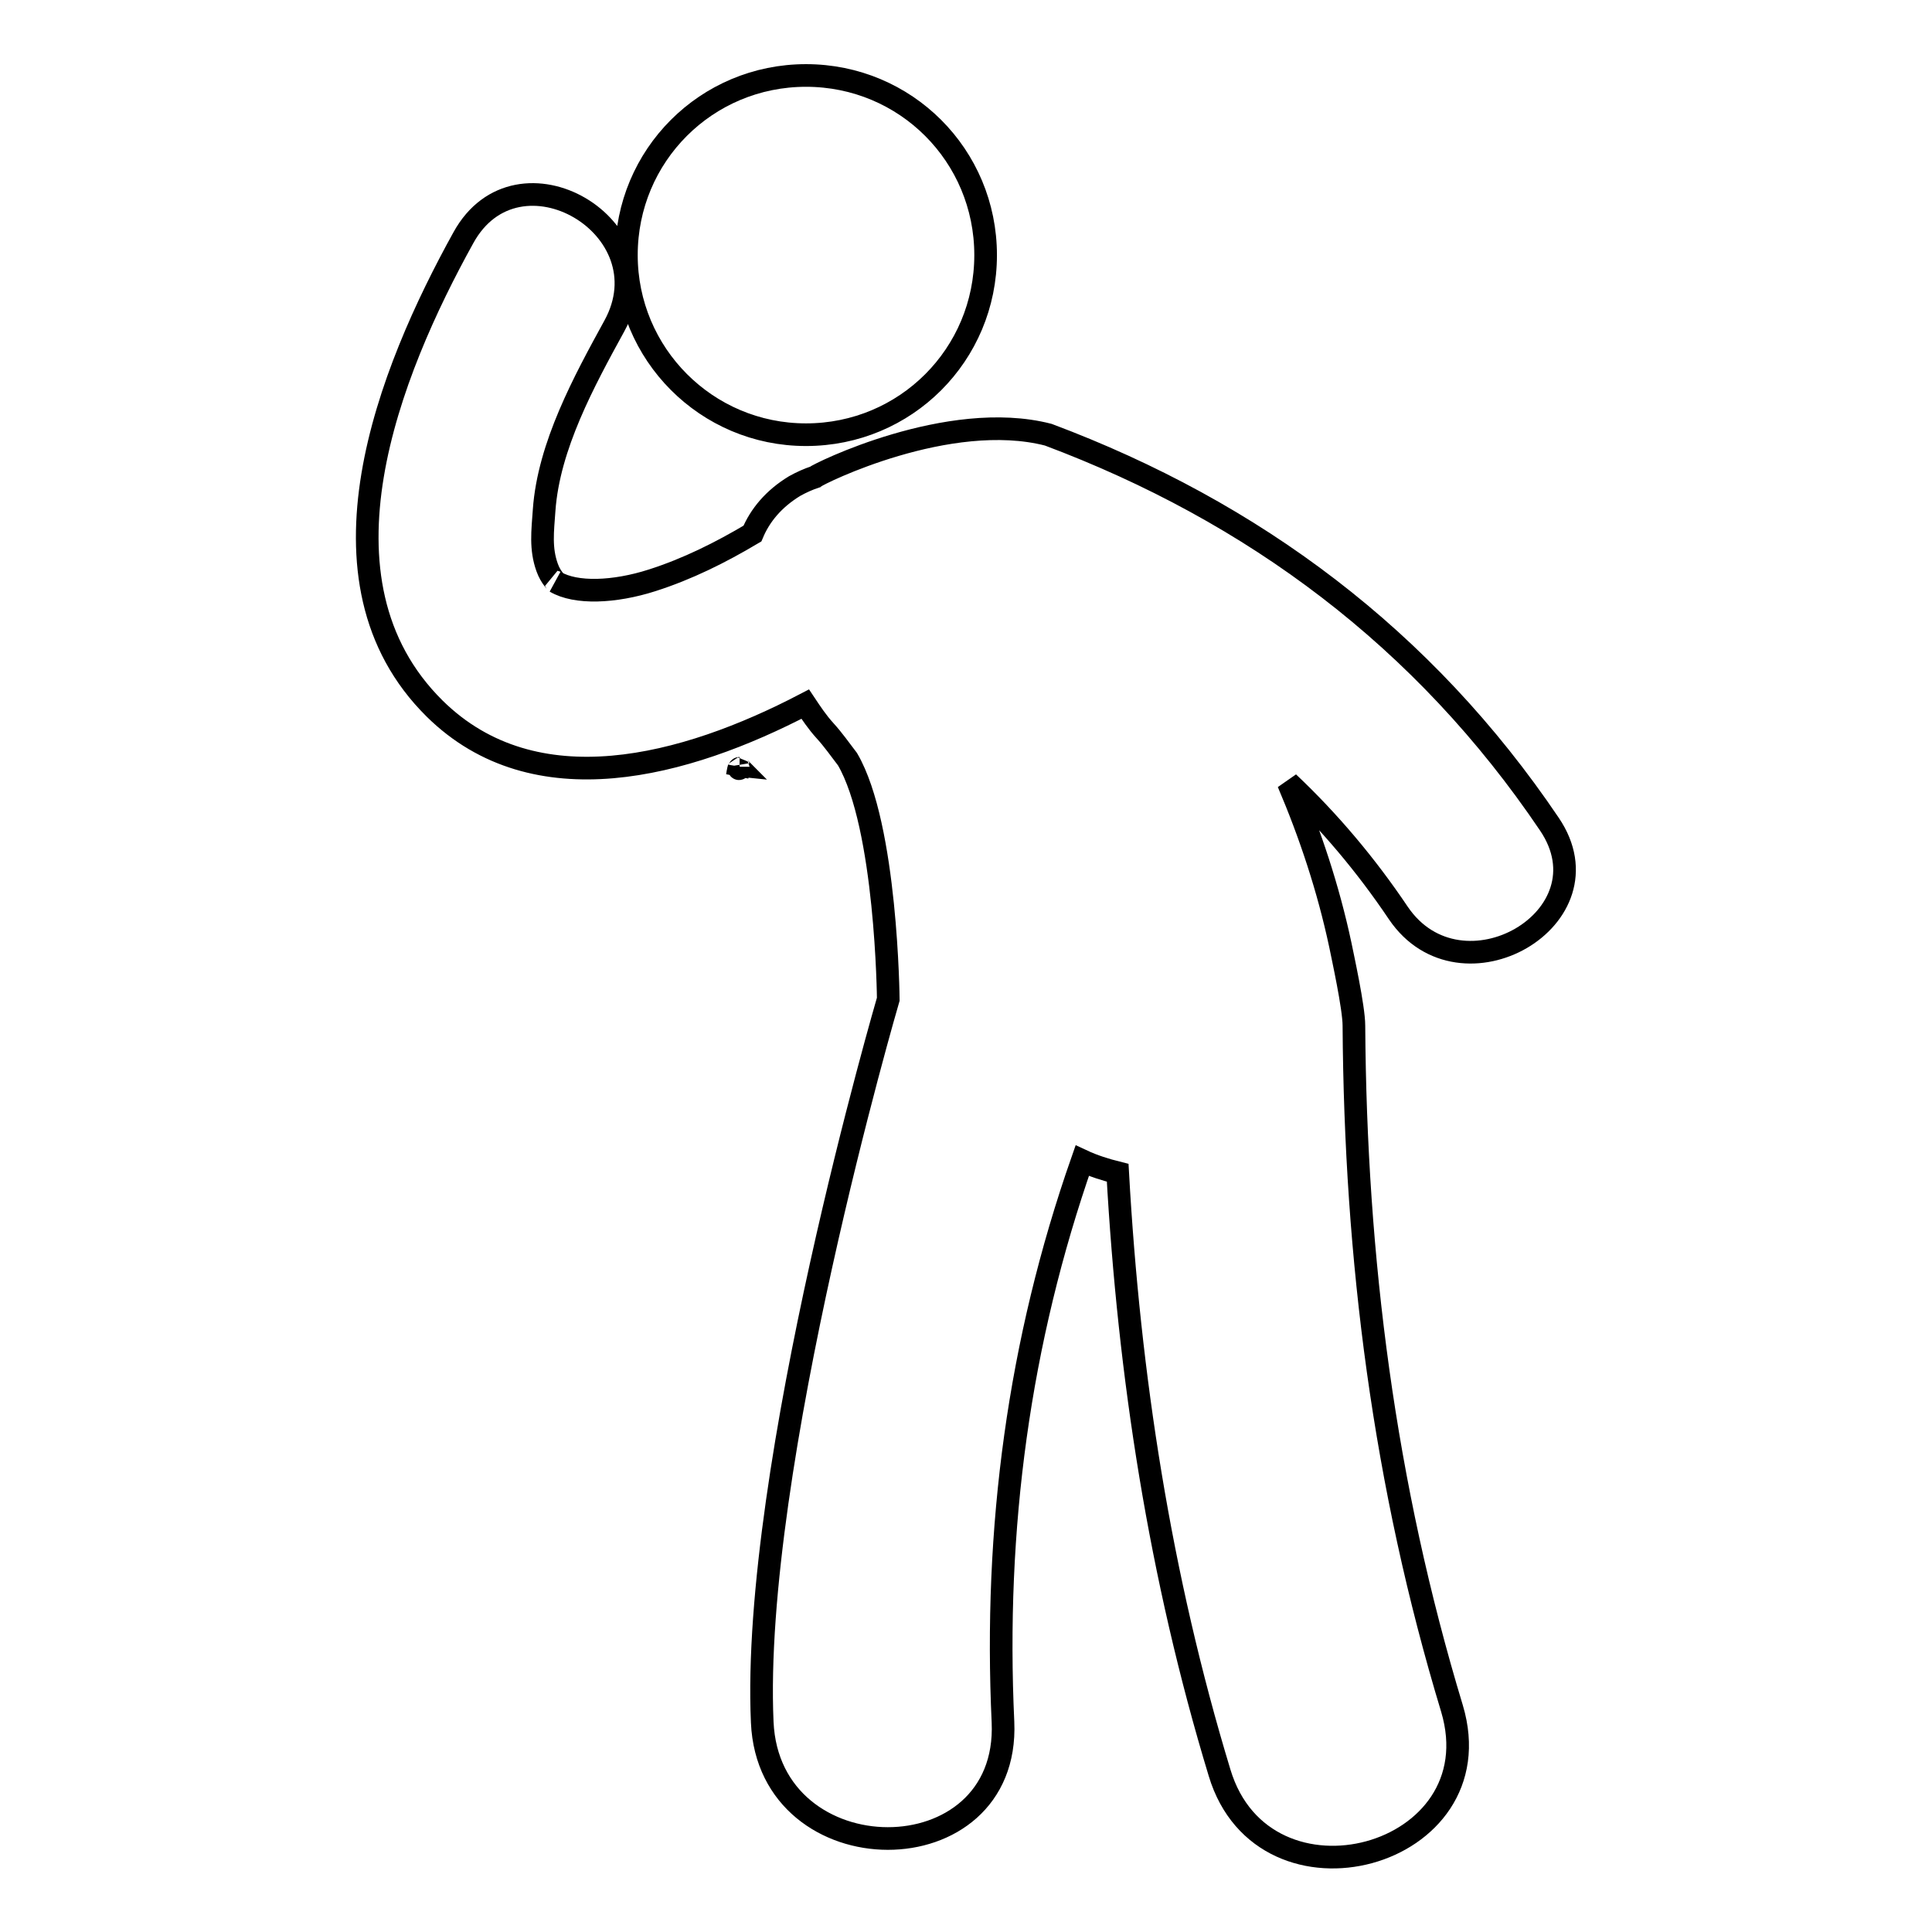 <?xml version="1.0" encoding="utf-8"?>
<!-- Svg Vector Icons : http://www.onlinewebfonts.com/icon -->
<!DOCTYPE svg PUBLIC "-//W3C//DTD SVG 1.1//EN" "http://www.w3.org/Graphics/SVG/1.1/DTD/svg11.dtd">
<svg version="1.1" xmlns="http://www.w3.org/2000/svg" xmlns:xlink="http://www.w3.org/1999/xlink" x="0px" y="0px" viewBox="0 0 256 256" enable-background="new 0 0 256 256" xml:space="preserve">
<g> <path stroke-width="3" fill-opacity="0" stroke="#000000"  d="M97.9,101.6c0.1,0.3,0,0.3,0,0.2c-0.1,0.3-0.1,0.6-0.2,1c0.1-0.7,0.2-1,0.3-1 C97.9,101.7,97.9,101.6,97.9,101.6C97.9,101.6,97.9,101.6,97.9,101.6z M205.3,109.2c-16.6-24.6-39.2-41.4-66.4-51.6 c-13.2-3.4-30.5,5.2-30.9,5.6c-0.9,0.3-1.8,0.7-2.7,1.2c-2.8,1.7-4.6,3.9-5.6,6.3c-4.2,2.5-8.6,4.7-13.3,6.2 c-5,1.6-10.1,1.8-12.8,0.2c0.2,0.1-0.6-0.5-1.1-1.9c-0.9-2.5-0.6-4.8-0.4-7.6c0.6-8.5,5.3-17.1,9.3-24.4 c7.2-13.1-12.8-24.8-20-11.7c-9.8,17.7-21,45.4-3.8,62.4c13.3,13.1,33.2,7.7,49.1-0.6c0.8,1.2,1.6,2.4,2.6,3.5c1.1,1.2,2,2.5,3,3.8 c5.2,8.9,5.4,31.8,5.4,31.8s-18.2,62.2-16.7,95.8c0.9,20.5,32.8,20.6,31.9,0c-1.2-25.7,2.1-50.4,10.5-74.4c1.5,0.7,3.1,1.2,4.7,1.6 c1.5,26.9,5.6,53.5,13.5,79.5c5.9,19.6,36.7,11.3,30.8-8.5c-9-29.7-12.8-59.6-13-90.5c0-2.4-1.5-9.2-1.8-10.7 c-1.6-7.5-4-14.7-6.9-21.5c5.4,5.1,10.3,10.9,14.6,17.3C193.6,133.2,213.7,121.6,205.3,109.2z M83,33.8c0,13.1,10.6,23.8,23.8,23.8 s23.8-10.6,23.8-23.8S120,10,106.8,10S83,20.6,83,33.8z"/></g>
</svg>